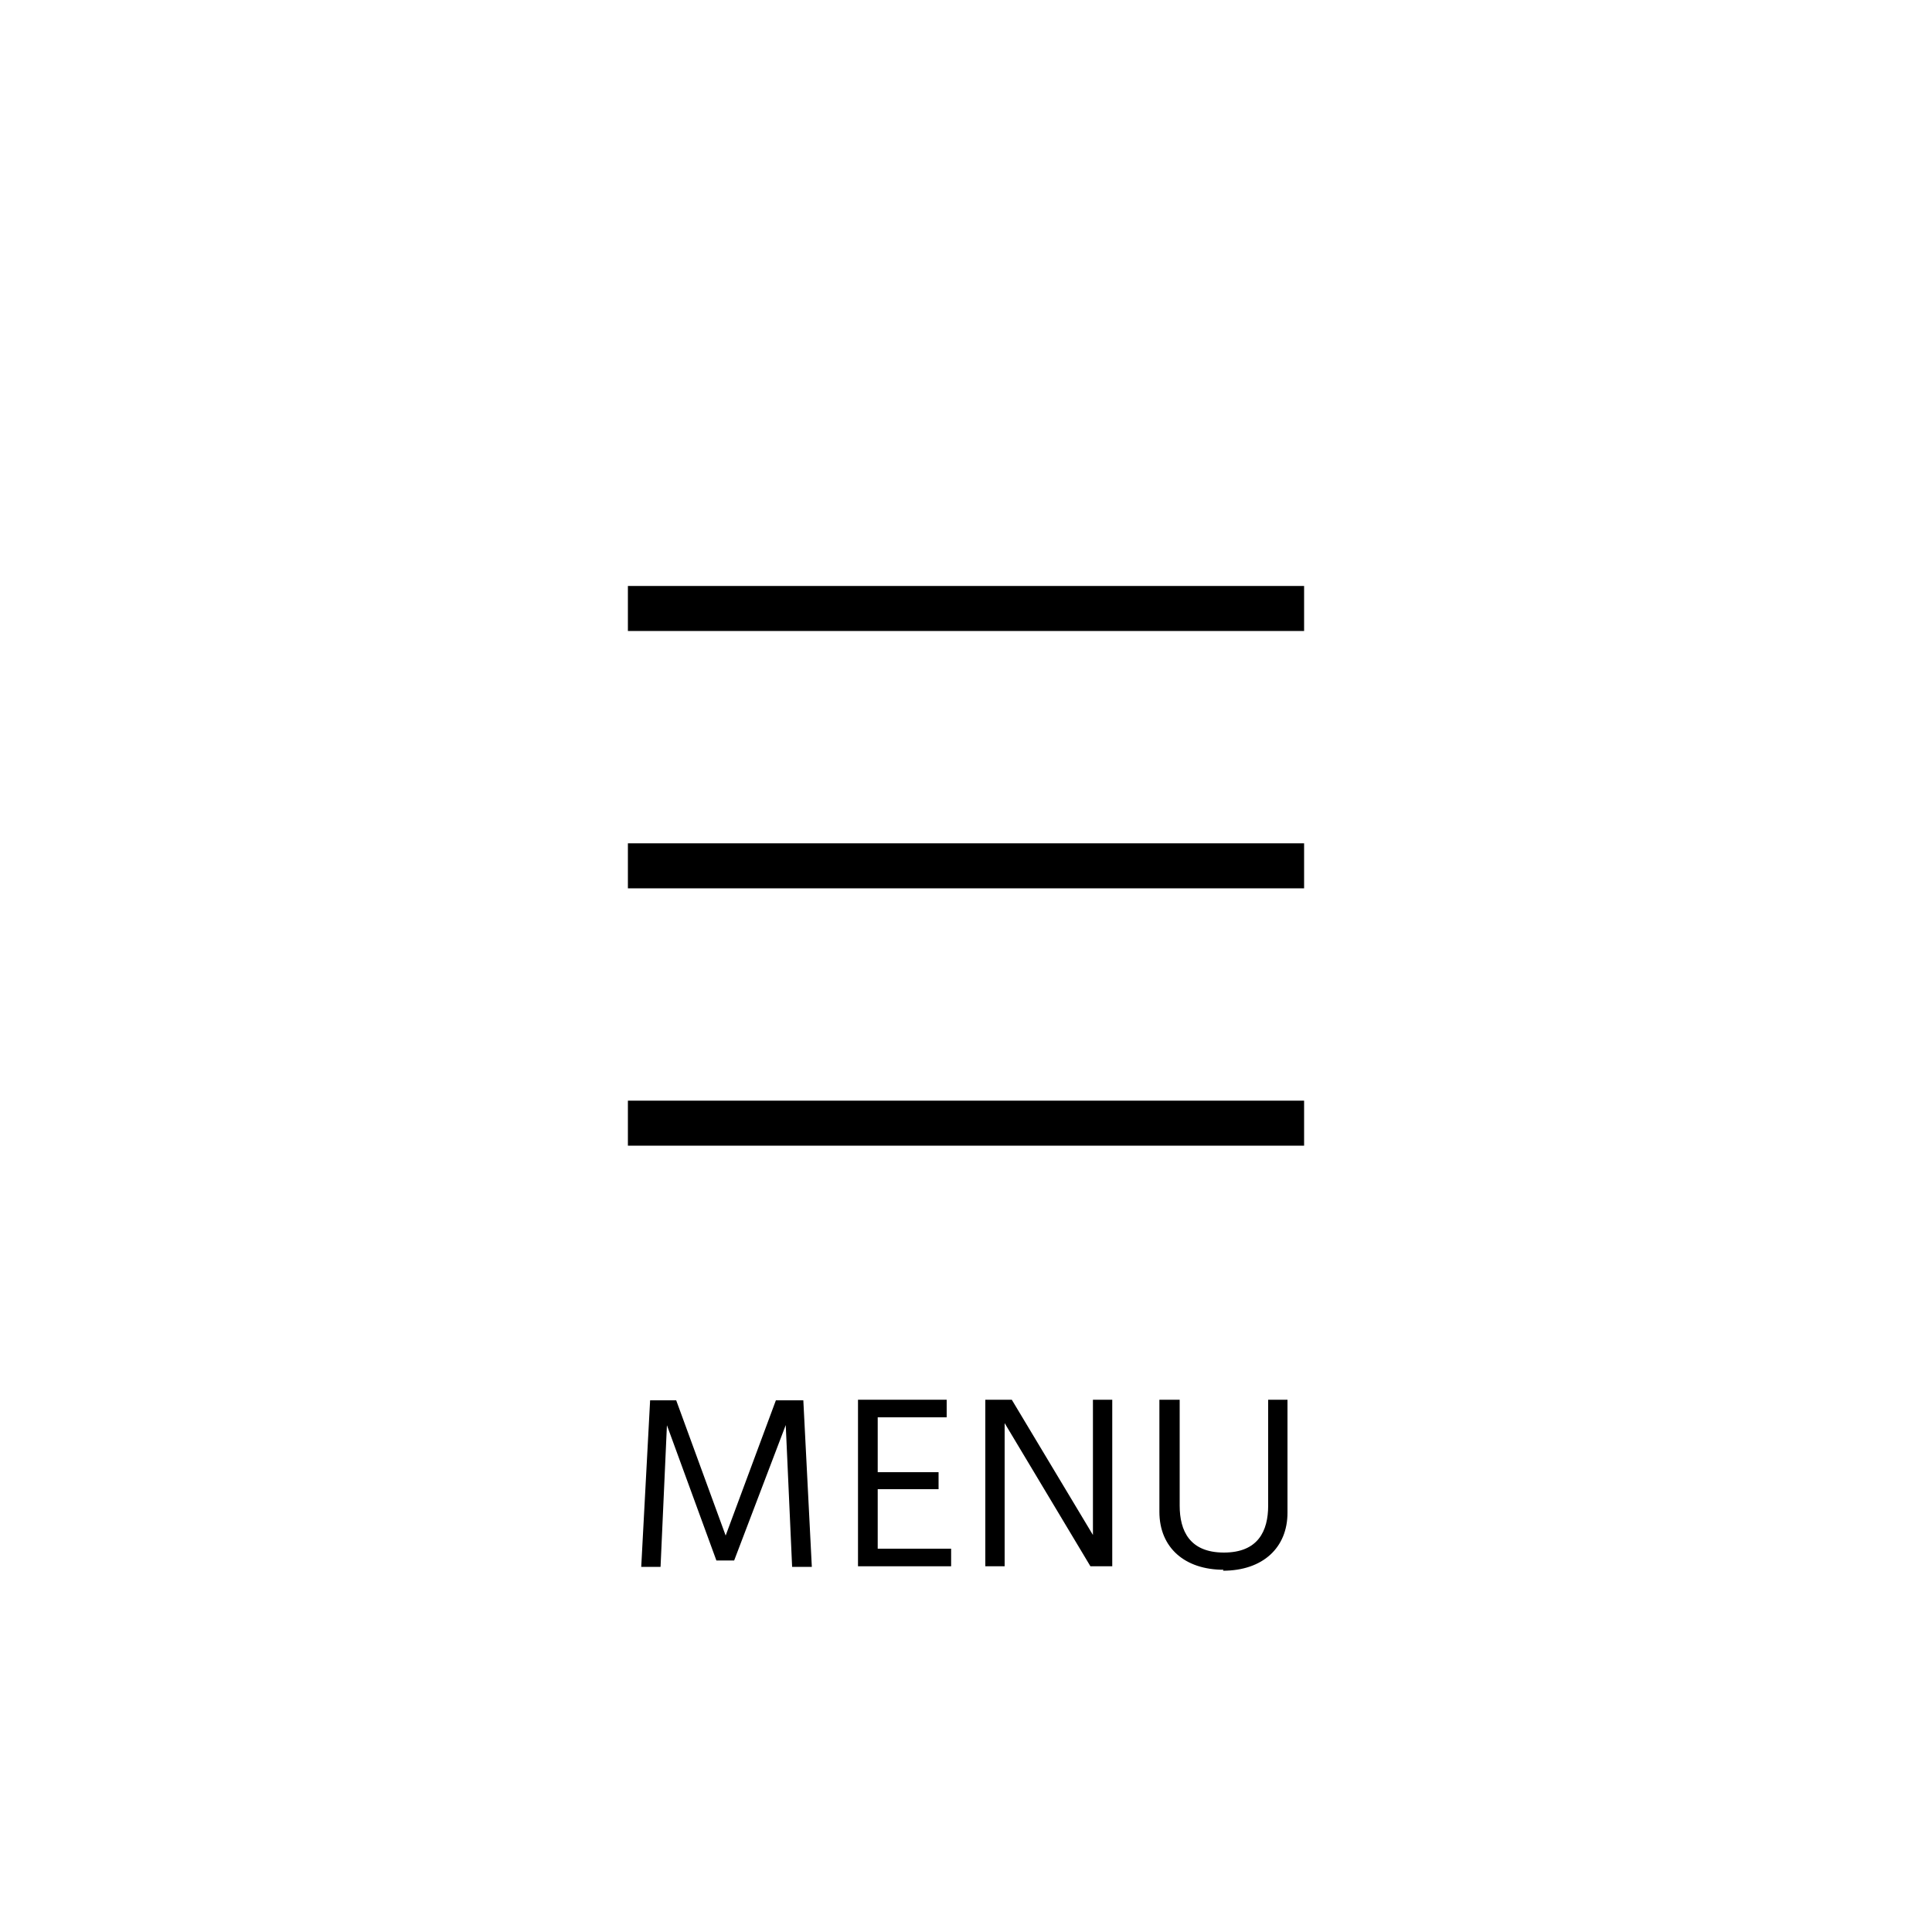 <svg xmlns="http://www.w3.org/2000/svg" viewBox="0 0 100 100"><defs><style>.cls-1{fill:#fff;}</style></defs><g id="レイヤー_2" data-name="レイヤー 2"><g id="レイヤー_1-2" data-name="レイヤー 1"><rect id="長方形_314" data-name="長方形 314" class="cls-1" width="100" height="100"/><g id="グループ_399" data-name="グループ 399"><rect id="長方形_315" data-name="長方形 315" x="32.5" y="30.33" width="35" height="2.33"/><rect id="長方形_316" data-name="長方形 316" x="32.5" y="43.65" width="35" height="2.33"/><rect id="長方形_317" data-name="長方形 317" x="32.5" y="56.97" width="35" height="2.33"/></g><path d="M38,80.77h-.92l-2.56-7-.33,7.33h-1l.46-8.62H35l2.56,7,2.6-7h1.42l.44,8.62H41l-.33-7.34Z"/><path d="M45.43,76.2h3.15v.88H45.43v3.08h3.8v.91H44.41V72.45H49v.91H45.43Z"/><path d="M52,81.07h-1V72.45h1.37l4.2,7v-7h1v8.62H56.44L52,73.66Z"/><path d="M63.33,81.25c-2,0-3.32-1.14-3.32-3V72.45h1.05v5.48c0,1.31.52,2.43,2.29,2.43s2.29-1.12,2.29-2.43V72.45h1V78.3c0,1.81-1.28,3-3.34,3Z"/></g></g></svg>